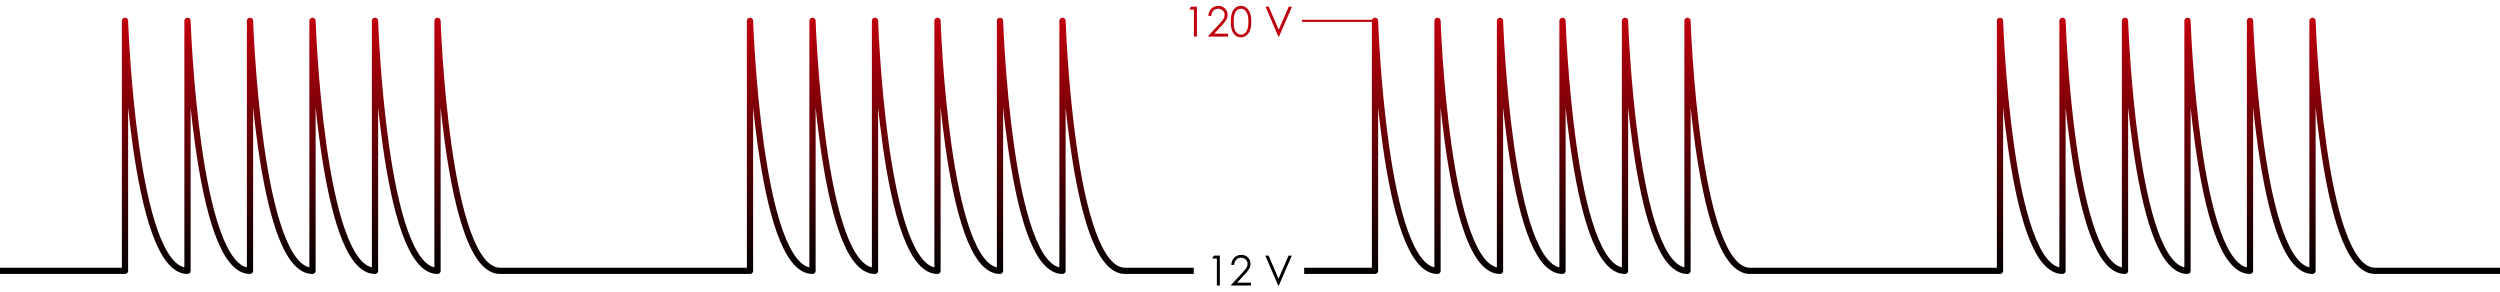<?xml version="1.0" encoding="utf-8"?>
<!-- Generator: Adobe Illustrator 16.0.0, SVG Export Plug-In . SVG Version: 6.00 Build 0)  -->
<!DOCTYPE svg PUBLIC "-//W3C//DTD SVG 1.1//EN" "http://www.w3.org/Graphics/SVG/1.1/DTD/svg11.dtd">
<svg version="1.1" id="Layer_1" xmlns="http://www.w3.org/2000/svg" xmlns:xlink="http://www.w3.org/1999/xlink" x="0px" y="0px"
	viewBox="0 0 1200 140" enable-background="new 0 0 1200 140" xml:space="preserve">
<path fill="none" stroke="#231F20" stroke-miterlimit="10" d="M18,179"/>
<path fill="none" stroke="#231F20" stroke-miterlimit="10" d="M18,5.834"/>
<path fill="none" stroke="#231F20" stroke-miterlimit="10" d="M994,183"/>
<g>
	<rect x="568" y="2.834" fill="none" width="65" height="34"/>
	<path fill="#C0000C" d="M571.701,3.188h2.822v14.365h-1.426V4.595h-2.256L571.701,3.188z"/>
	<path fill="#C0000C" d="M581.398,7.681h-1.377c0.039-1.417,0.513-2.579,1.421-3.489c0.908-0.909,2.03-1.364,3.364-1.364
		c1.322,0,2.391,0.427,3.208,1.28c0.817,0.854,1.226,1.859,1.226,3.019c0,0.814-0.195,1.578-0.584,2.291s-1.146,1.679-2.269,2.896
		l-3.579,3.854h6.627v1.387h-9.756l5.488-5.932c1.113-1.192,1.837-2.077,2.173-2.653s0.503-1.184,0.503-1.823
		c0-0.808-0.301-1.503-0.903-2.086c-0.602-0.583-1.339-0.875-2.212-0.875c-0.918,0-1.681,0.306-2.29,0.918
		S581.483,6.574,581.398,7.681z"/>
	<path fill="#C0000C" d="M590.803,10.376c0-1.895,0.204-3.359,0.61-4.395s0.981-1.82,1.724-2.354s1.572-0.801,2.49-0.801
		c0.931,0,1.774,0.269,2.529,0.806s1.353,1.343,1.792,2.417s0.659,2.516,0.659,4.326c0,1.803-0.216,3.239-0.649,4.307
		s-1.03,1.874-1.792,2.417s-1.608,0.815-2.539,0.815c-0.918,0-1.745-0.264-2.48-0.791s-1.31-1.313-1.724-2.358
		S590.803,12.257,590.803,10.376z M592.16,10.4c0,1.623,0.145,2.849,0.435,3.68s0.718,1.461,1.284,1.891s1.166,0.645,1.797,0.645
		c0.638,0,1.234-0.21,1.787-0.63s0.973-1.05,1.26-1.891c0.358-1.023,0.537-2.254,0.537-3.694c0-1.446-0.16-2.631-0.479-3.553
		s-0.76-1.596-1.323-2.023s-1.157-0.64-1.782-0.64c-0.638,0-1.237,0.213-1.797,0.64s-0.986,1.056-1.279,1.886
		S592.16,8.771,592.16,10.4z"/>
	<path fill="#C0000C" d="M607.443,3.188h1.563l4.761,11.098l4.839-11.098h1.563l-6.25,14.365h-0.313L607.443,3.188z"/>
</g>
<g>
	<rect x="579" y="122.334" fill="none" width="65" height="34"/>
	<path d="M582.701,122.688h2.822v14.365h-1.426v-12.959h-2.256L582.701,122.688z"/>
	<path d="M592.398,127.181h-1.377c0.039-1.417,0.513-2.579,1.421-3.489c0.908-0.909,2.03-1.364,3.364-1.364
		c1.322,0,2.391,0.427,3.208,1.28s1.226,1.859,1.226,3.019c0,0.813-0.195,1.577-0.584,2.291s-1.146,1.679-2.269,2.896l-3.579,3.854
		h6.627v1.387h-9.756l5.488-5.932c1.113-1.192,1.837-2.077,2.173-2.653s0.503-1.184,0.503-1.822c0-0.809-0.301-1.504-0.903-2.087
		s-1.339-0.875-2.212-0.875c-0.918,0-1.681,0.306-2.29,0.918S592.483,126.074,592.398,127.181z"/>
	<path d="M607.359,122.688h1.563l4.761,11.099l4.839-11.099h1.563l-6.25,14.365h-0.313L607.359,122.688z"/>
</g>
<linearGradient id="SVGID_1_" gradientUnits="userSpaceOnUse" x1="913" y1="8.5" x2="913" y2="131.5">
	<stop  offset="0" style="stop-color:#C0000C"/>
	<stop  offset="1" style="stop-color:#000000"/>
</linearGradient>
<path fill="none" stroke="url(#SVGID_1_)" stroke-width="3" stroke-linejoin="round" stroke-miterlimit="10" d="M1200,130h-60
	c-26,0-30-120-30-120v120c-26,0-30-120-30-120v120c-26,0-30-120-30-120v120c-26,0-30-120-30-120v120c-26,0-30-120-30-120v120
	c-26,0-30-120-30-120v120H840c-26,0-30-120-30-120v120c-26,0-30-120-30-120v120c-26,0-30-120-30-120v120c-26,0-30-120-30-120v120
	c-26,0-30-120-30-120v120c-26,0-30-120-30-120v120h-34"/>
<linearGradient id="SVGID_2_" gradientUnits="userSpaceOnUse" x1="286.5" y1="8.5" x2="286.5" y2="131.5">
	<stop  offset="0" style="stop-color:#C0000C"/>
	<stop  offset="1" style="stop-color:#000000"/>
</linearGradient>
<path fill="none" stroke="url(#SVGID_2_)" stroke-width="3" stroke-linejoin="round" stroke-miterlimit="10" d="M0,130h60V10
	c0,0,4,120,30,120V10c0,0,4,120,30,120V10c0,0,4,120,30,120V10c0,0,4,120,30,120V10c0,0,4,120,30,120V10c0,0,4,120,30,120h120V10
	c0,0,4,120,30,120V10c0,0,4,120,30,120V10c0,0,4,120,30,120V10c0,0,4,120,30,120V10c0,0,4,120,30,120V10c0,0,4,120,30,120h33"/>
<line fill="none" stroke="#C0000C" stroke-miterlimit="10" x1="625" y1="10" x2="660" y2="10"/>
<line display="none" fill="none" stroke="#231F20" stroke-miterlimit="10" x1="619.75" y1="124.75" x2="619.75" y2="2.875"/>
<g>
</g>
<g>
</g>
<g>
</g>
<g>
</g>
<g>
</g>
<g>
</g>
</svg>
